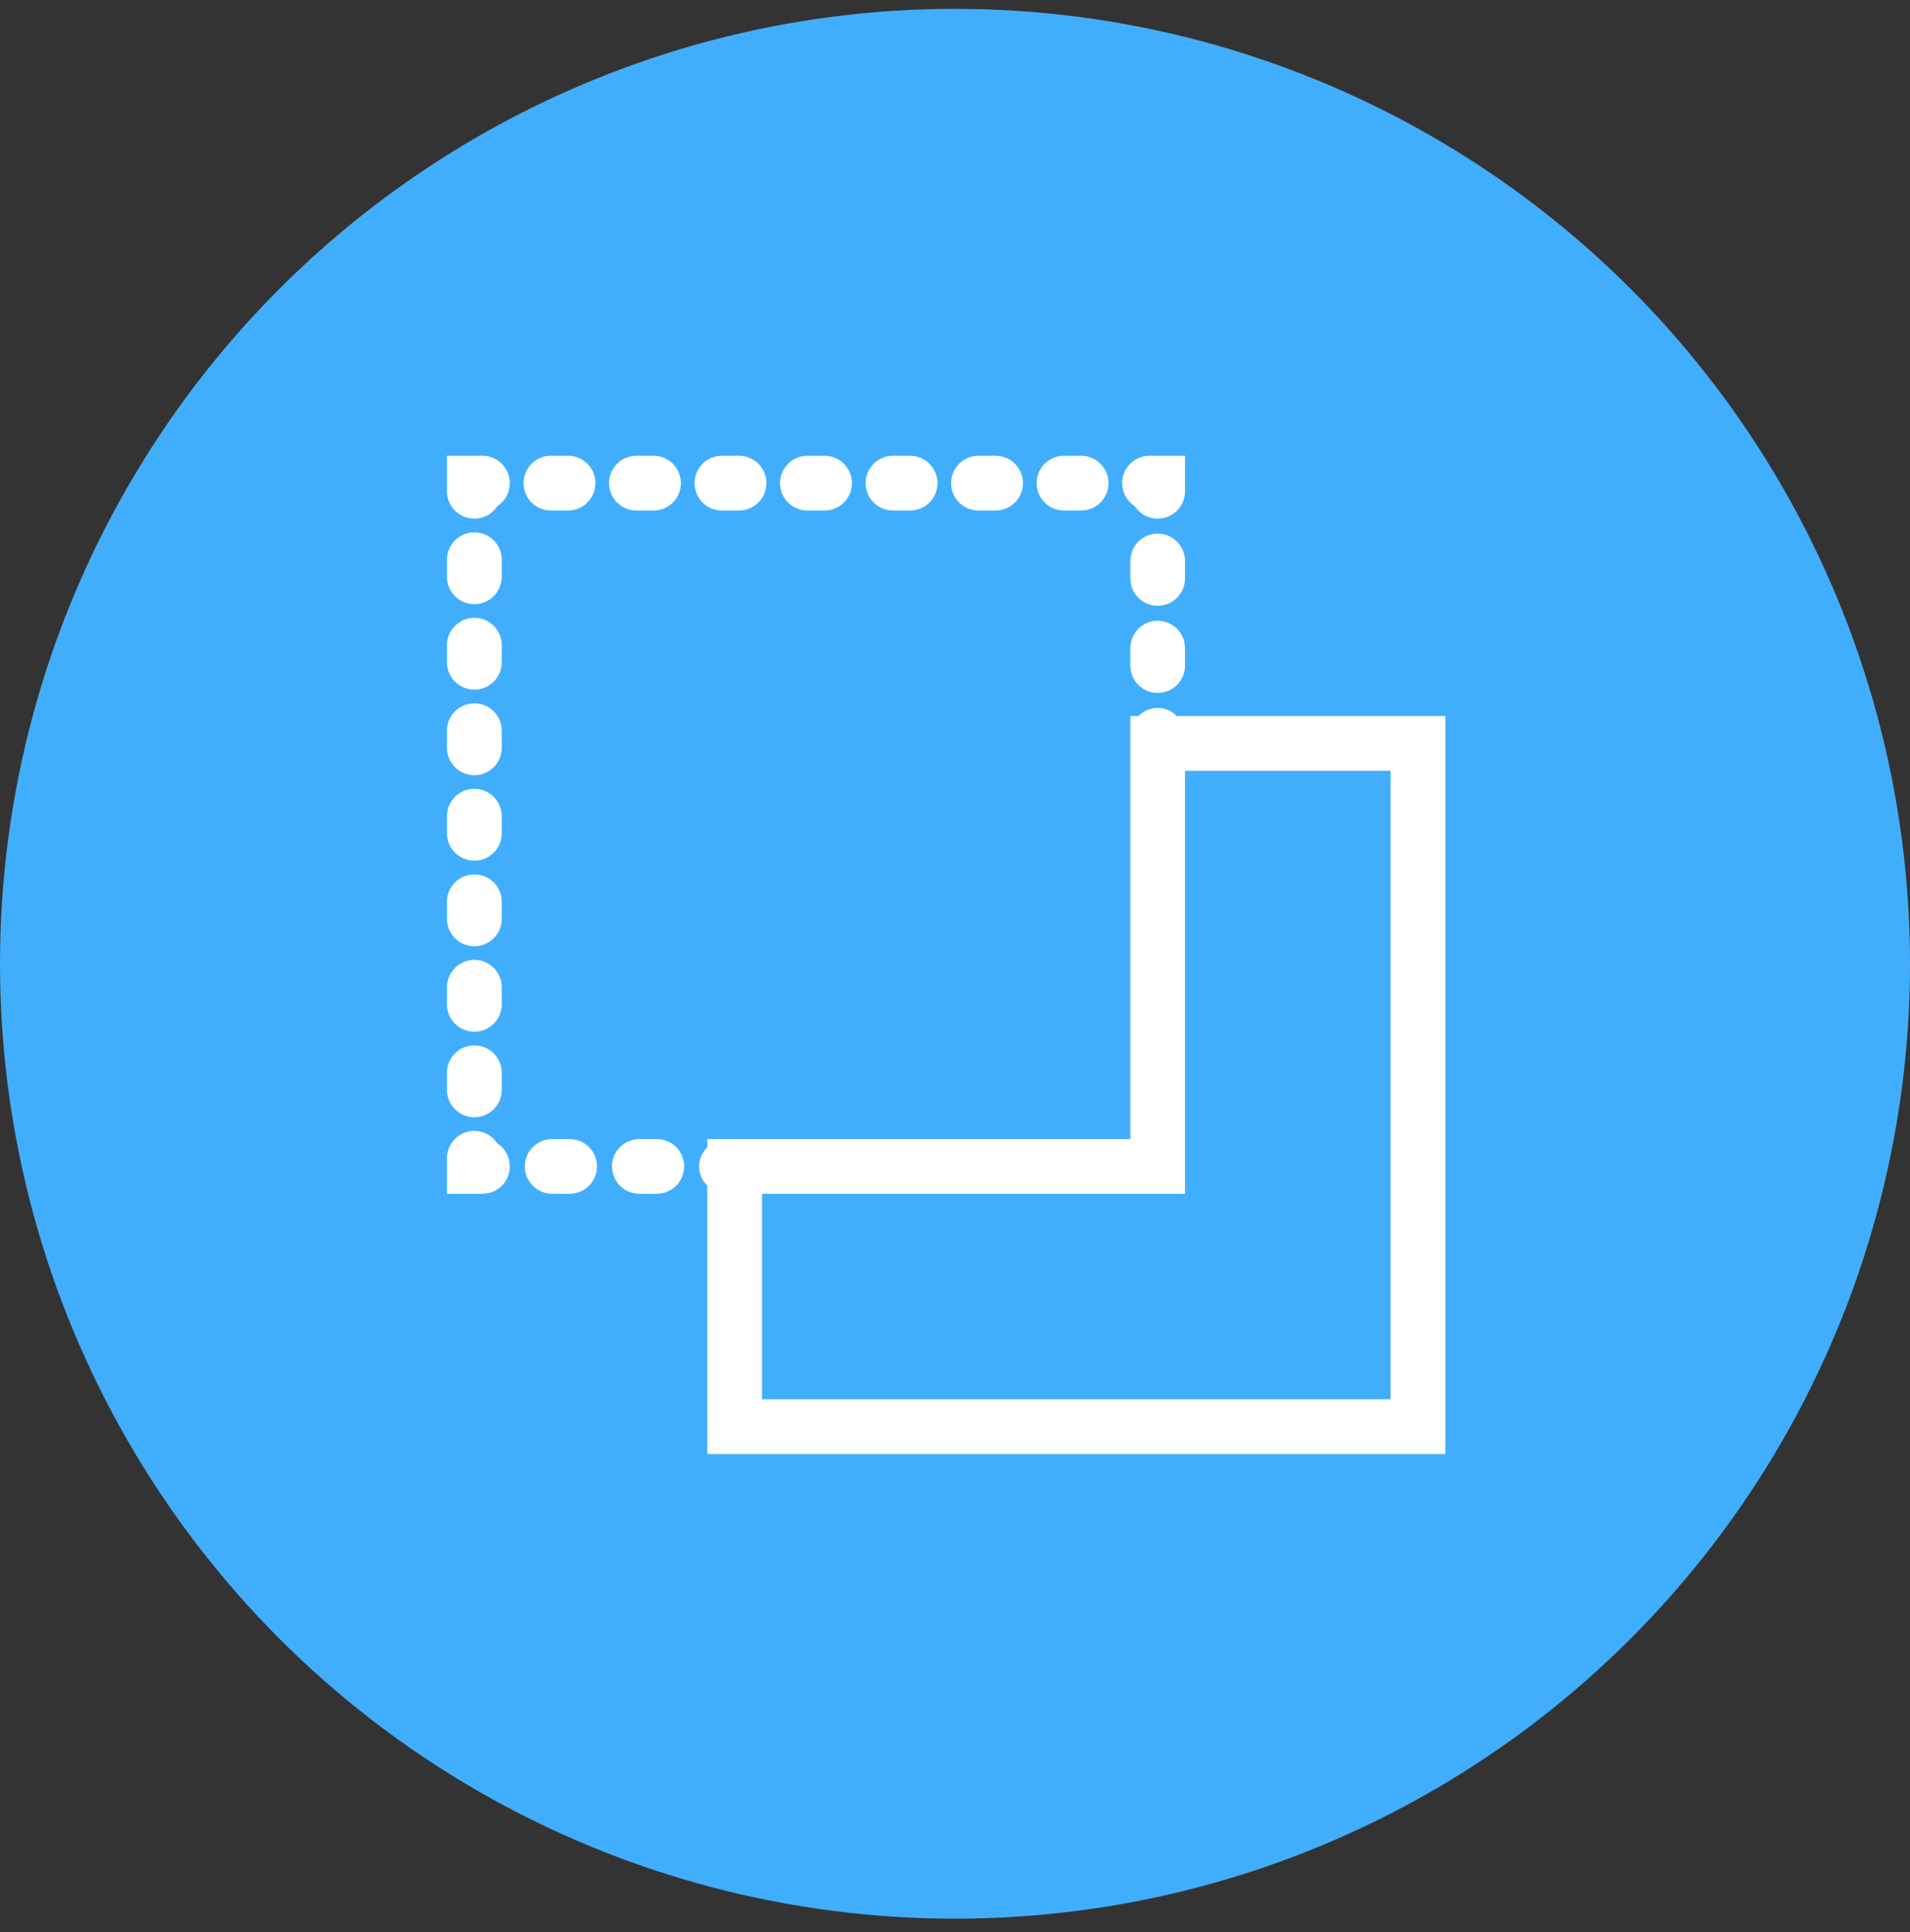 <?xml version="1.0" encoding="UTF-8"?>
<svg width="86px" height="87px" viewBox="0 0 86 87" version="1.1" xmlns="http://www.w3.org/2000/svg" xmlns:xlink="http://www.w3.org/1999/xlink">
    <rect x="0" y="0" width="86" height="87" fill="#333333" stroke="none"/>
    <!-- Generator: Sketch 51.3 (57544) - http://www.bohemiancoding.com/sketch -->
    <title>cubix-chain-smart-contract-creator-editor</title>
    <desc>Created with Sketch.</desc>
    <defs></defs>
    <g id="Page-1" stroke="none" stroke-width="1" fill="none" fill-rule="evenodd">
        <g id="cubix-commerce-copy-2" transform="translate(-266, -1406)">
            <g id="cubix-chain-smart-contract-creator-editor" transform="translate(266, 1404)">
                <g id="Employees" transform="translate(0, 0.656)">
                    <g id="Group-31" transform="translate(0, 0.883)">
                        <circle id="Oval-6" fill="#41AEFD" fill-rule="nonzero" cx="43" cy="43.859" r="43"></circle>
                        <g id="Drag-and-Drop" transform="translate(20.5, 21.359)" fill="#FFFFFF" stroke="#FFFFFF">
                            <g id="Group-20" transform="translate(0.125, 0.125)">
                                <g id="Group-28">
                                    <path d="M8.949,30.77 L8.163,30.77 C7.759,30.77 7.429,31.095 7.429,31.498 C7.429,31.907 7.759,32.232 8.163,32.232 L8.949,32.232 C9.354,32.232 9.679,31.907 9.679,31.498 C9.679,31.095 9.354,30.77 8.949,30.77 Z" id="Fill-1"></path>
                                    <path d="M5.022,30.77 L4.239,30.77 C3.835,30.77 3.505,31.095 3.505,31.498 C3.505,31.907 3.835,32.232 4.239,32.232 L5.022,32.232 C5.43,32.232 5.755,31.907 5.755,31.498 C5.755,31.095 5.43,30.77 5.022,30.77 Z" id="Fill-2"></path>
                                    <path d="M1.402,30.834 C1.284,30.58 1.03,30.4 0.733,30.4 C0.329,30.4 0,30.73 0,31.134 L0,32.232 L1.098,32.232 C1.503,32.232 1.831,31.907 1.831,31.498 C1.831,31.202 1.657,30.948 1.402,30.834 Z" id="Fill-3"></path>
                                    <path d="M0.733,24.935 C1.137,24.935 1.467,24.606 1.467,24.202 L1.467,23.433 C1.467,23.028 1.137,22.699 0.733,22.699 C0.329,22.699 0,23.028 0,23.433 L0,24.202 C0,24.606 0.329,24.935 0.733,24.935 Z" id="Fill-4"></path>
                                    <path d="M0.733,21.086 C1.137,21.086 1.467,20.757 1.467,20.353 L1.467,19.581 C1.467,19.176 1.137,18.851 0.733,18.851 C0.329,18.851 0,19.176 0,19.581 L0,20.353 C0,20.757 0.329,21.086 0.733,21.086 Z" id="Fill-5"></path>
                                    <path d="M0.733,17.234 C1.137,17.234 1.467,16.905 1.467,16.501 L1.467,15.732 C1.467,15.327 1.137,14.998 0.733,14.998 C0.329,14.998 0,15.327 0,15.732 L0,16.501 C0,16.905 0.329,17.234 0.733,17.234 Z" id="Fill-6"></path>
                                    <path d="M0.733,5.684 C1.137,5.684 1.467,5.355 1.467,4.95 L1.467,4.177 C1.467,3.774 1.137,3.449 0.733,3.449 C0.329,3.449 0,3.774 0,4.177 L0,4.95 C0,5.355 0.329,5.684 0.733,5.684 Z" id="Fill-7"></path>
                                    <path d="M0.733,13.385 C1.137,13.385 1.467,13.056 1.467,12.651 L1.467,11.879 C1.467,11.475 1.137,11.15 0.733,11.15 C0.329,11.15 0,11.475 0,11.879 L0,12.651 C0,13.056 0.329,13.385 0.733,13.385 Z" id="Fill-8"></path>
                                    <path d="M0.733,9.532 C1.137,9.532 1.467,9.207 1.467,8.799 L1.467,8.031 C1.467,7.626 1.137,7.297 0.733,7.297 C0.329,7.297 0,7.626 0,8.031 L0,8.799 C0,9.204 0.329,9.532 0.733,9.532 Z" id="Fill-9"></path>
                                    <path d="M0.733,28.788 C1.137,28.788 1.467,28.458 1.467,28.054 L1.467,27.282 C1.467,26.878 1.137,26.552 0.733,26.552 C0.329,26.552 0,26.878 0,27.282 L0,28.054 C0,28.458 0.329,28.788 0.733,28.788 Z" id="Fill-10"></path>
                                    <path d="M1.098,0 L0,0 L0,1.098 C0,1.503 0.329,1.831 0.733,1.831 C1.03,1.831 1.284,1.657 1.402,1.402 C1.657,1.284 1.831,1.03 1.831,0.733 C1.831,0.329 1.503,0 1.098,0 Z" id="Fill-11"></path>
                                    <path d="M8.031,1.467 L8.799,1.467 C9.207,1.467 9.532,1.137 9.532,0.733 C9.532,0.329 9.207,0 8.799,0 L8.031,0 C7.626,0 7.297,0.329 7.297,0.733 C7.297,1.137 7.626,1.467 8.031,1.467 Z" id="Fill-12"></path>
                                    <path d="M15.732,1.467 L16.501,1.467 C16.908,1.467 17.234,1.137 17.234,0.733 C17.234,0.329 16.908,0 16.501,0 L15.732,0 C15.327,0 14.998,0.329 14.998,0.733 C14.998,1.137 15.327,1.467 15.732,1.467 Z" id="Fill-13"></path>
                                    <path d="M23.433,1.467 L24.202,1.467 C24.606,1.467 24.935,1.137 24.935,0.733 C24.935,0.329 24.606,0 24.202,0 L23.433,0 C23.028,0 22.699,0.329 22.699,0.733 C22.699,1.137 23.028,1.467 23.433,1.467 Z" id="Fill-14"></path>
                                    <path d="M19.581,1.467 L20.353,1.467 C20.757,1.467 21.086,1.137 21.086,0.733 C21.086,0.329 20.757,0 20.353,0 L19.581,0 C19.176,0 18.851,0.329 18.851,0.733 C18.851,1.137 19.176,1.467 19.581,1.467 Z" id="Fill-15"></path>
                                    <path d="M27.282,1.467 L28.054,1.467 C28.458,1.467 28.788,1.137 28.788,0.733 C28.788,0.329 28.458,0 28.054,0 L27.282,0 C26.878,0 26.552,0.329 26.552,0.733 C26.552,1.137 26.878,1.467 27.282,1.467 Z" id="Fill-16"></path>
                                    <path d="M4.177,1.467 L4.95,1.467 C5.355,1.467 5.684,1.137 5.684,0.733 C5.684,0.329 5.355,0 4.95,0 L4.177,0 C3.774,0 3.449,0.329 3.449,0.733 C3.449,1.137 3.774,1.467 4.177,1.467 Z" id="Fill-17"></path>
                                    <path d="M11.879,1.467 L12.651,1.467 C13.056,1.467 13.385,1.137 13.385,0.733 C13.385,0.329 13.056,0 12.651,0 L11.879,0 C11.475,0 11.15,0.329 11.15,0.733 C11.15,1.137 11.475,1.467 11.879,1.467 Z" id="Fill-18"></path>
                                    <path d="M30.834,1.402 C30.948,1.657 31.202,1.831 31.498,1.831 C31.907,1.831 32.232,1.503 32.232,1.098 L32.232,0 L31.134,0 C30.73,0 30.4,0.329 30.4,0.733 C30.4,1.03 30.58,1.284 30.834,1.402 Z" id="Fill-19"></path>
                                    <path d="M32.232,4.239 C32.232,3.835 31.907,3.505 31.498,3.505 C31.095,3.505 30.77,3.835 30.77,4.239 L30.77,5.022 C30.77,5.43 31.095,5.755 31.498,5.755 C31.907,5.755 32.232,5.43 32.232,5.022 L32.232,4.239 Z" id="Fill-20"></path>
                                    <path d="M31.498,7.429 C31.095,7.429 30.77,7.759 30.77,8.163 L30.77,8.949 C30.77,9.354 31.095,9.679 31.498,9.679 C31.907,9.679 32.232,9.354 32.232,8.949 L32.232,8.163 C32.232,7.759 31.907,7.429 31.498,7.429 Z" id="Fill-21"></path>
                                    <path d="M32.121,11.722 C31.993,11.507 31.77,11.353 31.498,11.353 C31.23,11.353 31.009,11.507 30.88,11.722 L30.77,11.722 L30.77,30.77 L11.722,30.77 L11.722,30.88 C11.507,31.009 11.353,31.23 11.353,31.498 C11.353,31.767 11.507,31.993 11.722,32.121 L11.722,43.954 L43.954,43.954 L43.954,11.722 L32.121,11.722 Z M42.487,42.487 L13.184,42.487 L13.184,32.232 L32.232,32.232 L32.232,13.184 L42.487,13.184 L42.487,42.487 Z" id="Fill-23"></path>
                                </g>
                            </g>
                        </g>
                    </g>
                </g>
            </g>
        </g>
    </g>
</svg>